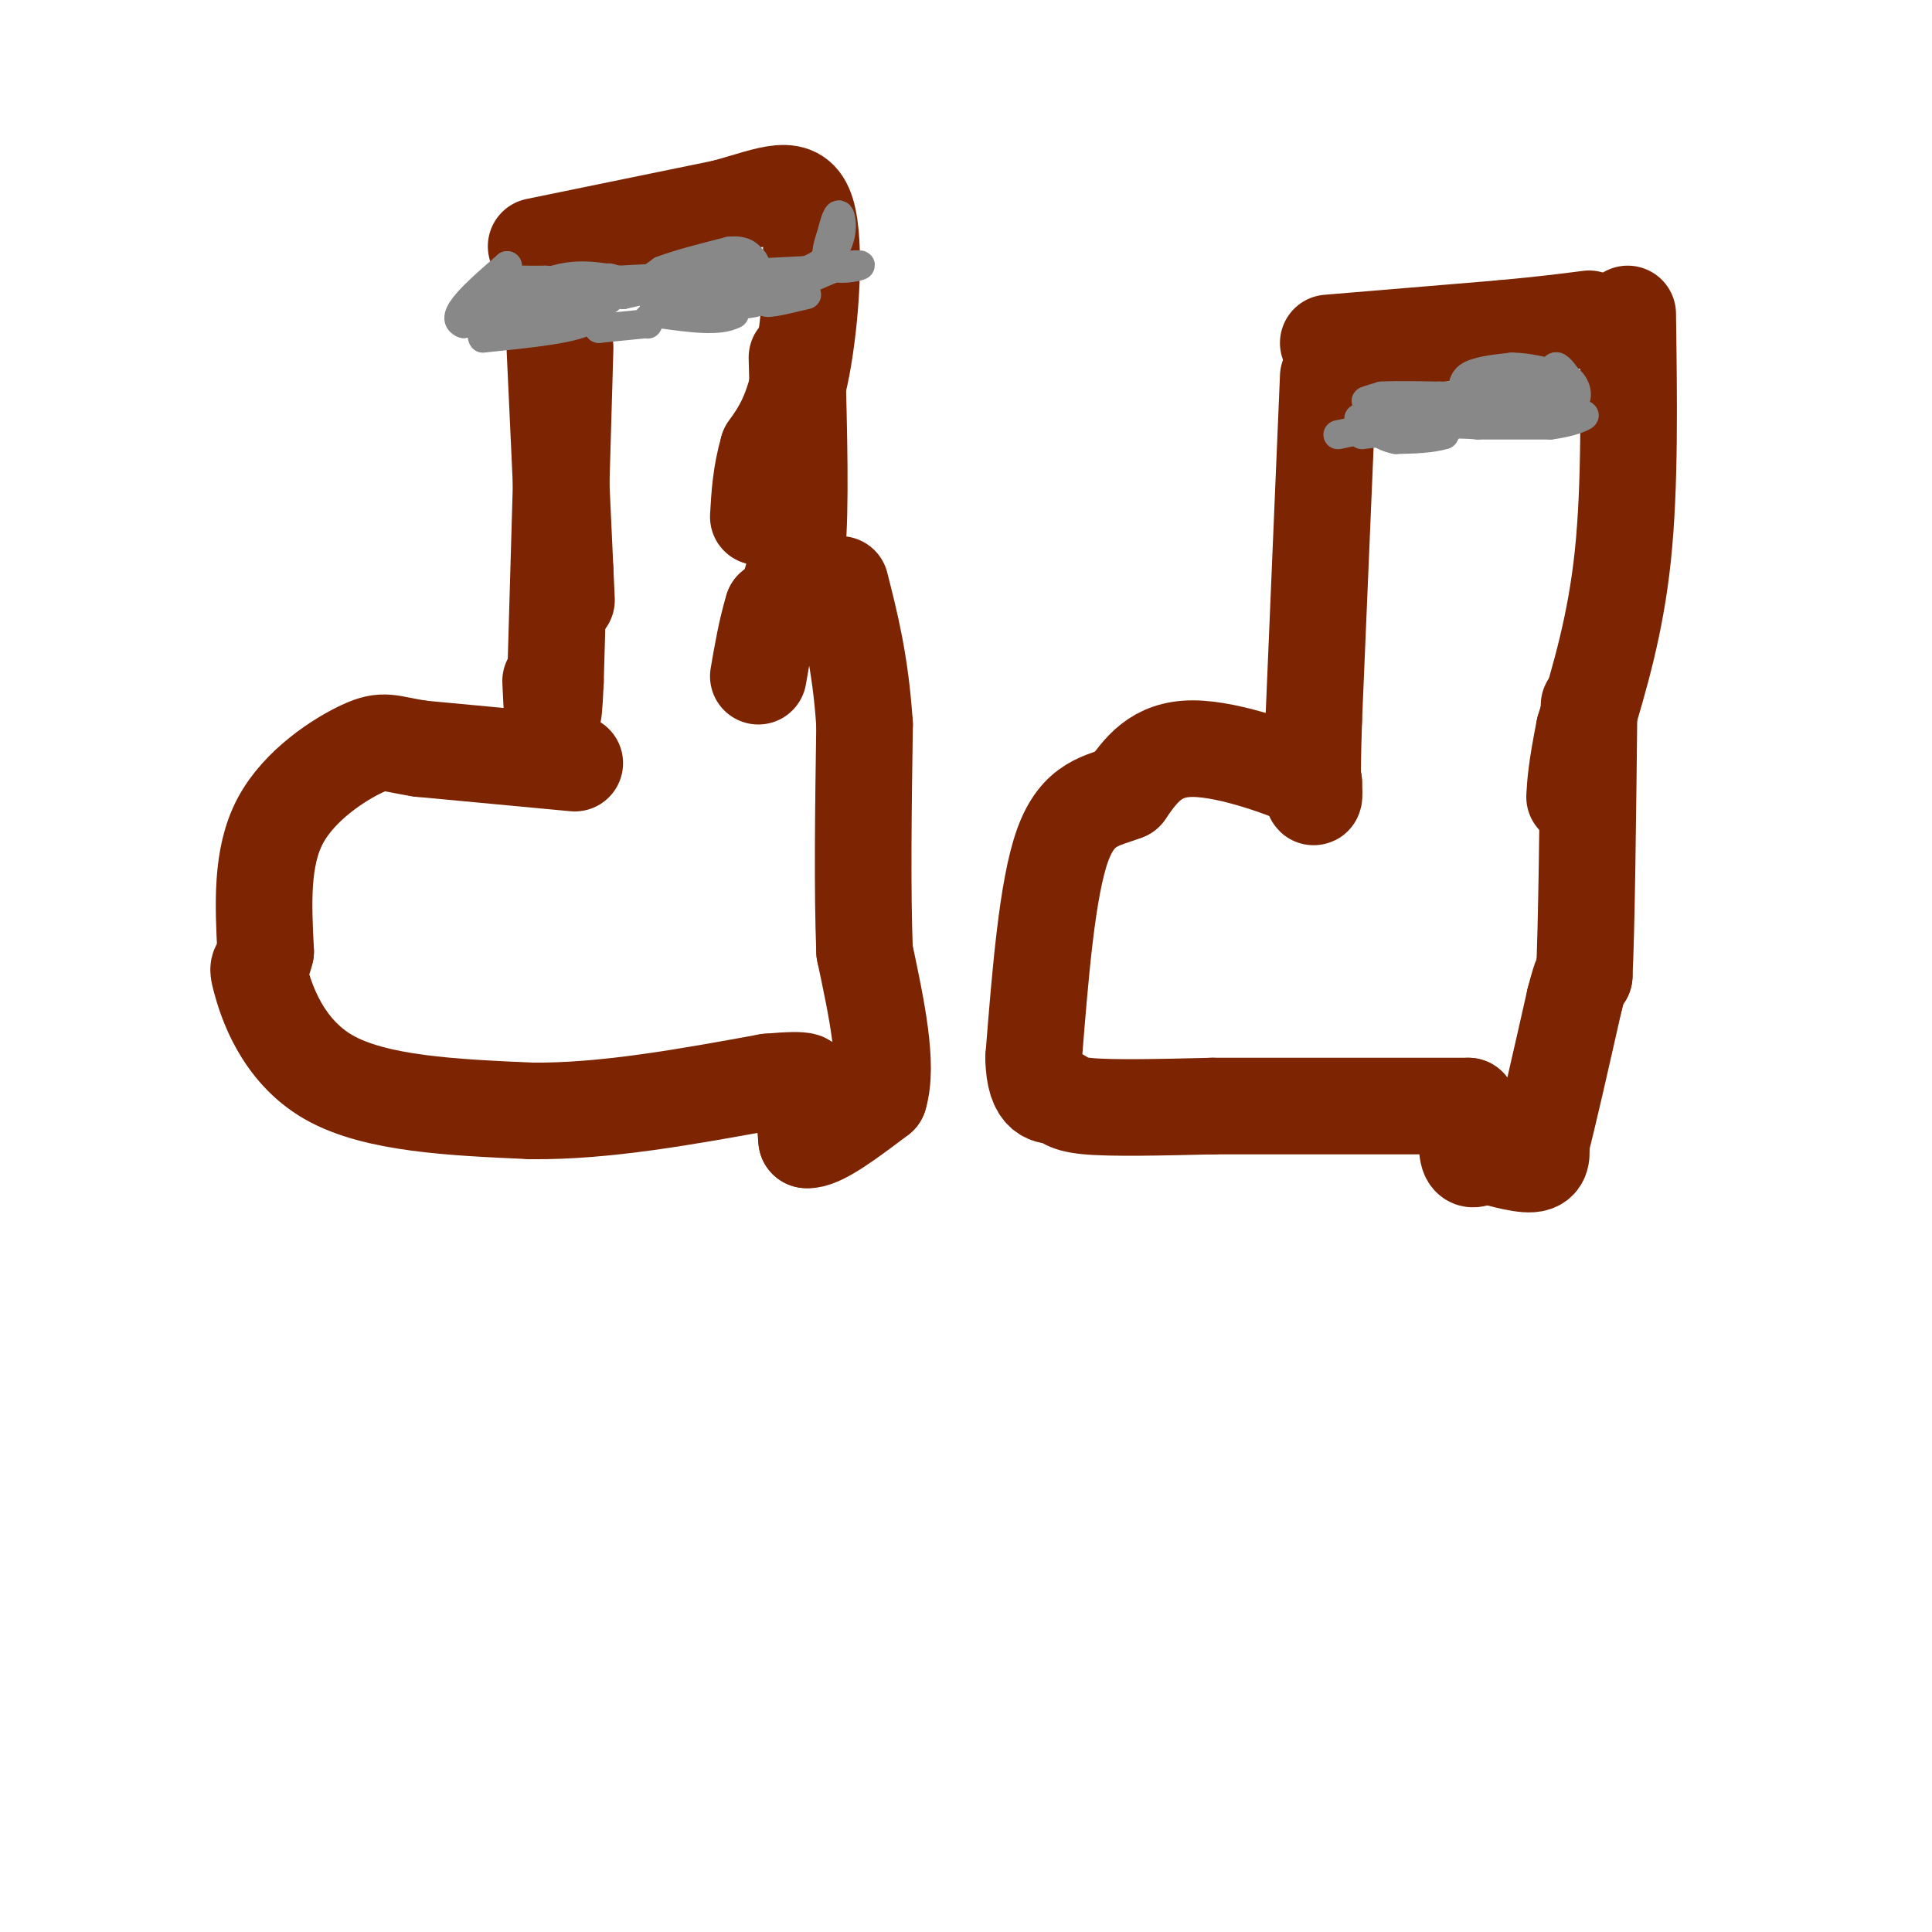 <svg viewBox='0 0 400 400' version='1.1' xmlns='http://www.w3.org/2000/svg' xmlns:xlink='http://www.w3.org/1999/xlink'><g fill='none' stroke='#7D2502' stroke-width='20' stroke-linecap='round' stroke-linejoin='round'><path d='M117,72c0.000,0.000 -2.000,69.000 -2,69'/><path d='M115,141c-0.500,11.500 -0.750,5.750 -1,0'/><path d='M165,74c0.417,15.667 0.833,31.333 0,40c-0.833,8.667 -2.917,10.333 -5,12'/><path d='M160,126c-1.333,4.333 -2.167,9.167 -3,14'/><path d='M119,158c0.000,0.000 -32.000,-3.000 -32,-3'/><path d='M87,155c-6.690,-1.036 -7.417,-2.125 -12,0c-4.583,2.125 -13.024,7.464 -17,15c-3.976,7.536 -3.488,17.268 -3,27'/><path d='M55,197c-1.024,4.429 -2.083,2.000 -1,6c1.083,4.000 4.310,14.429 14,20c9.690,5.571 25.845,6.286 42,7'/><path d='M110,230c15.167,0.167 32.083,-2.917 49,-6'/><path d='M159,224c9.333,-0.833 8.167,0.083 7,1'/><path d='M166,225c0.000,0.000 1.000,11.000 1,11'/><path d='M167,236c2.667,0.333 8.833,-4.333 15,-9'/><path d='M182,227c2.000,-6.500 -0.500,-18.250 -3,-30'/><path d='M179,197c-0.500,-12.833 -0.250,-29.917 0,-47'/><path d='M179,150c-0.833,-12.667 -2.917,-20.833 -5,-29'/><path d='M337,65c0.250,17.833 0.500,35.667 -1,50c-1.500,14.333 -4.750,25.167 -8,36'/><path d='M328,151c-1.667,8.333 -1.833,11.167 -2,14'/><path d='M275,78c0.000,0.000 -3.000,71.000 -3,71'/><path d='M272,149c-0.467,14.733 -0.133,16.067 0,16c0.133,-0.067 0.067,-1.533 0,-3'/><path d='M272,162c-4.933,-2.422 -17.267,-6.978 -25,-7c-7.733,-0.022 -10.867,4.489 -14,9'/><path d='M233,164c-4.800,1.889 -9.800,2.111 -13,11c-3.200,8.889 -4.600,26.444 -6,44'/><path d='M214,219c0.155,8.500 3.542,7.750 5,8c1.458,0.250 0.988,1.500 6,2c5.012,0.500 15.506,0.250 26,0'/><path d='M251,229c13.167,0.000 33.083,0.000 53,0'/><path d='M304,229c-0.250,4.167 -0.500,8.333 0,10c0.500,1.667 1.750,0.833 3,0'/><path d='M307,239c2.600,0.622 7.600,2.178 10,2c2.400,-0.178 2.200,-2.089 2,-4'/><path d='M319,237c1.500,-5.667 4.250,-17.833 7,-30'/><path d='M326,207c1.500,-5.833 1.750,-5.417 2,-5'/><path d='M328,202c0.500,-10.167 0.750,-33.083 1,-56'/><path d='M275,71c0.000,0.000 36.000,-3.000 36,-3'/><path d='M311,68c9.000,-0.833 13.500,-1.417 18,-2'/><path d='M111,51c0.000,0.000 39.000,-8.000 39,-8'/><path d='M150,43c9.857,-2.714 15.000,-5.500 17,1c2.000,6.500 0.857,22.286 -1,32c-1.857,9.714 -4.429,13.357 -7,17'/><path d='M159,93c-1.500,5.167 -1.750,9.583 -2,14'/><path d='M114,53c0.000,0.000 3.000,65.000 3,65'/><path d='M117,118c0.500,10.833 0.250,5.417 0,0'/></g>
<g fill='none' stroke='#888888' stroke-width='6' stroke-linecap='round' stroke-linejoin='round'><path d='M282,90c0.000,0.000 16.000,-2.000 16,-2'/><path d='M298,88c4.000,-0.333 6.000,-0.167 8,0'/><path d='M306,88c3.833,0.000 9.417,0.000 15,0'/><path d='M321,88c4.111,-0.489 6.889,-1.711 7,-2c0.111,-0.289 -2.444,0.356 -5,1'/><path d='M323,87c-3.833,0.000 -10.917,-0.500 -18,-1'/><path d='M305,86c-4.000,0.500 -5.000,2.250 -6,4'/><path d='M299,90c-2.667,0.833 -6.333,0.917 -10,1'/><path d='M289,91c-2.833,-0.500 -4.917,-2.250 -7,-4'/><path d='M282,87c-1.167,-0.667 -0.583,-0.333 0,0'/><path d='M282,87c0.000,0.000 5.000,-1.000 5,-1'/><path d='M287,86c2.022,-0.778 4.578,-2.222 5,-3c0.422,-0.778 -1.289,-0.889 -3,-1'/><path d='M289,82c-1.933,0.111 -5.267,0.889 -6,1c-0.733,0.111 1.133,-0.444 3,-1'/><path d='M286,82c2.500,-0.167 7.250,-0.083 12,0'/><path d='M298,82c4.667,0.000 10.333,0.000 16,0'/><path d='M314,82c3.500,-0.167 4.250,-0.583 5,-1'/><path d='M322,82c0.000,0.000 0.000,-6.000 0,-6'/><path d='M322,76c0.500,-0.500 1.750,1.250 3,3'/><path d='M325,79c-2.667,1.000 -10.833,2.000 -19,3'/><path d='M306,82c-3.571,0.679 -3.000,0.875 -3,0c0.000,-0.875 -0.571,-2.821 1,-4c1.571,-1.179 5.286,-1.589 9,-2'/><path d='M313,76c3.333,0.000 7.167,1.000 11,2'/><path d='M324,78c2.378,1.378 2.822,3.822 2,5c-0.822,1.178 -2.911,1.089 -5,1'/><path d='M321,84c-5.333,0.667 -16.167,1.833 -27,3'/><path d='M294,87c-7.333,1.000 -12.167,2.000 -17,3'/><path d='M155,55c0.000,0.000 -3.000,10.000 -3,10'/><path d='M152,65c-3.000,1.667 -9.000,0.833 -15,0'/><path d='M137,65c-3.000,0.333 -3.000,1.167 -3,2'/><path d='M134,67c0.000,0.000 0.100,0.100 0.1,0.1'/><path d='M134,67c0.000,0.000 -10.000,1.000 -10,1'/><path d='M124,68c-1.500,-1.500 -0.250,-5.750 1,-10'/><path d='M125,58c1.000,-1.333 3.000,0.333 5,2'/><path d='M130,60c2.000,-0.333 4.500,-2.167 7,-4'/><path d='M137,56c3.500,-1.333 8.750,-2.667 14,-4'/><path d='M151,52c3.167,-0.333 4.083,0.833 5,2'/><path d='M156,54c1.167,1.667 1.583,4.833 2,8'/><path d='M158,62c-2.500,1.500 -9.750,1.250 -17,1'/><path d='M141,63c-1.500,-1.000 3.250,-4.000 8,-7'/><path d='M149,56c2.622,-1.133 5.178,-0.467 3,1c-2.178,1.467 -9.089,3.733 -16,6'/><path d='M136,63c-1.911,0.222 1.311,-2.222 1,-3c-0.311,-0.778 -4.156,0.111 -8,1'/><path d='M129,61c-1.667,-0.167 -1.833,-1.083 -2,-2'/><path d='M127,59c-0.667,0.167 -1.333,1.583 -2,3'/><path d='M126,62c0.000,0.000 -30.000,5.000 -30,5'/><path d='M96,67c-3.500,-1.167 2.750,-6.583 9,-12'/><path d='M105,55c0.667,0.000 -2.167,6.000 -5,12'/><path d='M100,67c-0.667,1.667 0.167,-0.167 1,-2'/><path d='M101,65c2.833,-1.333 9.417,-3.667 16,-6'/><path d='M117,59c-0.800,-1.156 -10.800,-1.044 -13,-1c-2.200,0.044 3.400,0.022 9,0'/><path d='M113,58c3.000,1.333 6.000,4.667 9,8'/><path d='M122,66c-2.167,2.000 -12.083,3.000 -22,4'/><path d='M100,70c-1.467,-1.778 5.867,-8.222 12,-11c6.133,-2.778 11.067,-1.889 16,-1'/><path d='M128,58c9.167,-0.500 24.083,-1.250 39,-2'/><path d='M167,56c7.711,-2.933 7.489,-9.267 7,-11c-0.489,-1.733 -1.244,1.133 -2,4'/><path d='M172,49c-0.714,1.976 -1.500,4.917 0,6c1.500,1.083 5.286,0.310 6,0c0.714,-0.310 -1.643,-0.155 -4,0'/><path d='M174,55c-4.311,1.600 -13.089,5.600 -15,7c-1.911,1.400 3.044,0.200 8,-1'/></g>
</svg>